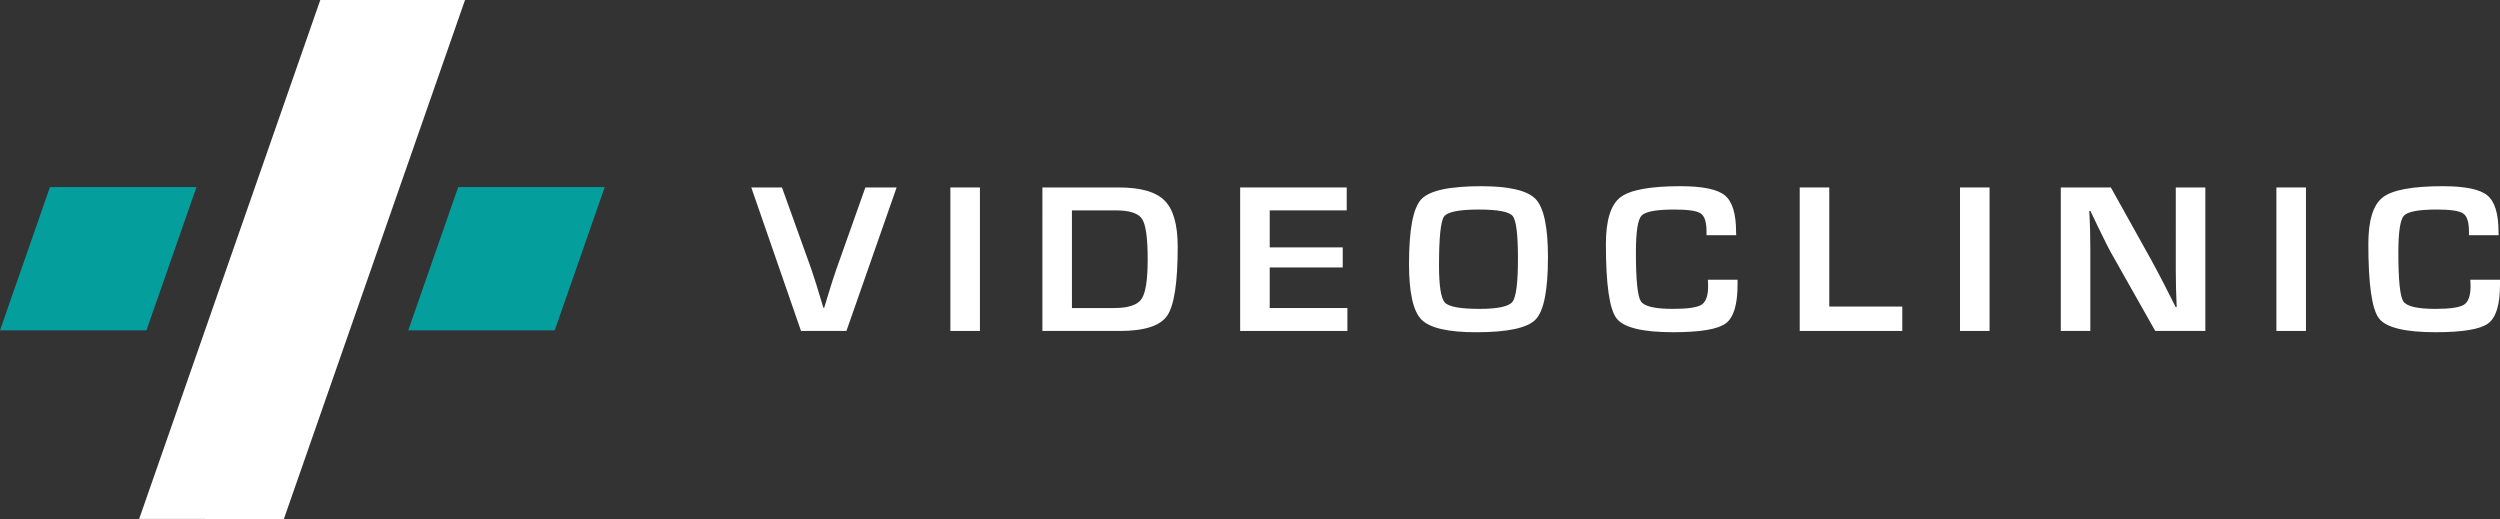 <svg xmlns="http://www.w3.org/2000/svg" xmlns:xlink="http://www.w3.org/1999/xlink" width="1030" height="213.844" viewBox="0 0 1030 213.844">
  <rect x="0" y="0" width="1030" height="213.844" fill="#333333" stroke="none"/>
  <defs>
    <clipPath id="clip-path">
      <rect id="Rechteck_10" data-name="Rechteck 10" width="1030" height="213.844" fill="#fff"/>
    </clipPath>
  </defs>
  <g id="Gruppe_1" data-name="Gruppe 1" clip-path="url(#clip-path)">
    <path id="Pfad_1" data-name="Pfad 1" d="M217.894,42.511h12.88L210.091,101.63H191.383L170.89,42.511h12.643L195.567,75.99Q197.259,80.8,200.6,92.1h.33l1.221-4.03Q204.4,80.539,206,76.034Z" transform="translate(138.638 34.721)" fill="#fff"/>
    <rect id="Rechteck_7" data-name="Rechteck 7" width="12.174" height="59.119" transform="translate(391.554 77.232)" fill="#fff"/>
    <path id="Pfad_2" data-name="Pfad 2" d="M249.281,92.19h17.345q8.743,0,11.306-3.7t2.561-16.351q0-13.078-2.3-16.631t-10.812-3.552h-18.1Zm-12.173,9.442V42.512h31.54q13.443,0,18.826,5.414T292.854,66.9q0,22.131-4.323,28.432t-19.507,6.3Z" transform="translate(192.358 34.722)" fill="#fff"/>
    <path id="Pfad_3" data-name="Pfad 3" d="M294.266,51.953V67.2h30.083v8.272H294.266V92.189h32.011v9.442H282.092V42.511h43.9v9.442Z" transform="translate(228.854 34.722)" fill="#fff"/>
    <path id="Pfad_4" data-name="Pfad 4" d="M349.266,51.841q-12.269,0-14.338,2.9t-2.069,20.1q0,12.735,2.42,15.333t14.269,2.6q11.327,0,13.584-2.923t2.255-17.737q0-14.855-2.139-17.563t-13.983-2.705m.94-9.616q17.483,0,22.516,5.349t5.026,23.93q0,20.313-5.05,25.6t-24.469,5.285q-17.483,0-22.61-5.22T320.5,74.189q0-21.136,5.028-26.55t24.678-5.414" transform="translate(260.013 34.488)" fill="#fff"/>
    <path id="Pfad_5" data-name="Pfad 5" d="M407.307,80.773h12.22V82.81q0,12.342-4.888,15.958t-21.621,3.617q-18.991,0-23.362-5.717T365.284,66.09q0-14.639,5.923-19.25t24.773-4.615q13.726,0,18.332,3.79t4.606,15.052l.047,1.343h-12.22V60.892q0-5.8-2.375-7.427t-10.835-1.624q-11.327,0-13.608,2.554t-2.279,15.161q0,16.978,2.045,20.1t13.231,3.119q9.072,0,11.776-1.733t2.7-7.623Z" transform="translate(296.345 34.488)" fill="#fff"/>
    <path id="Pfad_6" data-name="Pfad 6" d="M421.547,42.511V91.584H451.63v10.047H409.373V42.511Z" transform="translate(332.113 34.722)" fill="#fff"/>
    <rect id="Rechteck_8" data-name="Rechteck 8" width="12.174" height="59.119" transform="translate(807.525 77.232)" fill="#fff"/>
    <path id="Pfad_7" data-name="Pfad 7" d="M528.31,42.511V101.63H507.674L489.342,69.19q-1.361-2.425-4.277-8.488L483,56.458l-2.021-4.246H480.5l.188,3.9.142,3.853.094,7.754V101.63H468.755V42.511h20.634l16.687,29.971q2.209,3.984,5.124,9.658l2.443,4.809,2.445,4.851h.422l-.141-3.812-.139-3.812-.094-7.623V42.511Z" transform="translate(380.288 34.721)" fill="#fff"/>
    <rect id="Rechteck_9" data-name="Rechteck 9" width="12.174" height="59.119" transform="translate(937.879 77.232)" fill="#fff"/>
    <path id="Pfad_8" data-name="Pfad 8" d="M580.737,80.773h12.22V82.81q0,12.342-4.888,15.958t-21.622,3.617q-18.991,0-23.362-5.717T538.713,66.09q0-14.639,5.923-19.25t24.773-4.615q13.723,0,18.332,3.79t4.606,15.052l.047,1.343H580.171V60.892q0-5.8-2.373-7.427t-10.835-1.624q-11.327,0-13.608,2.554t-2.279,15.161q0,16.978,2.043,20.1t13.233,3.119q9.072,0,11.776-1.733t2.7-7.623Z" transform="translate(437.043 34.488)" fill="#fff"/>
    <path id="Pfad_9" data-name="Pfad 9" d="M91.265,213.844l-59.611-.055L106.279,0h59.631Z" transform="translate(25.68 0)" fill="#fff"/>
    <path id="Pfad_10" data-name="Pfad 10" d="M92.863,101.456l20.58-59.03h60.372L153.2,101.456Z" transform="translate(75.337 34.651)" fill="#049e9d"/>
    <path id="Pfad_11" data-name="Pfad 11" d="M0,101.456l20.58-59.03H80.951l-20.618,59.03Z" transform="translate(0 34.651)" fill="#049e9d"/>
  </g>
</svg>
